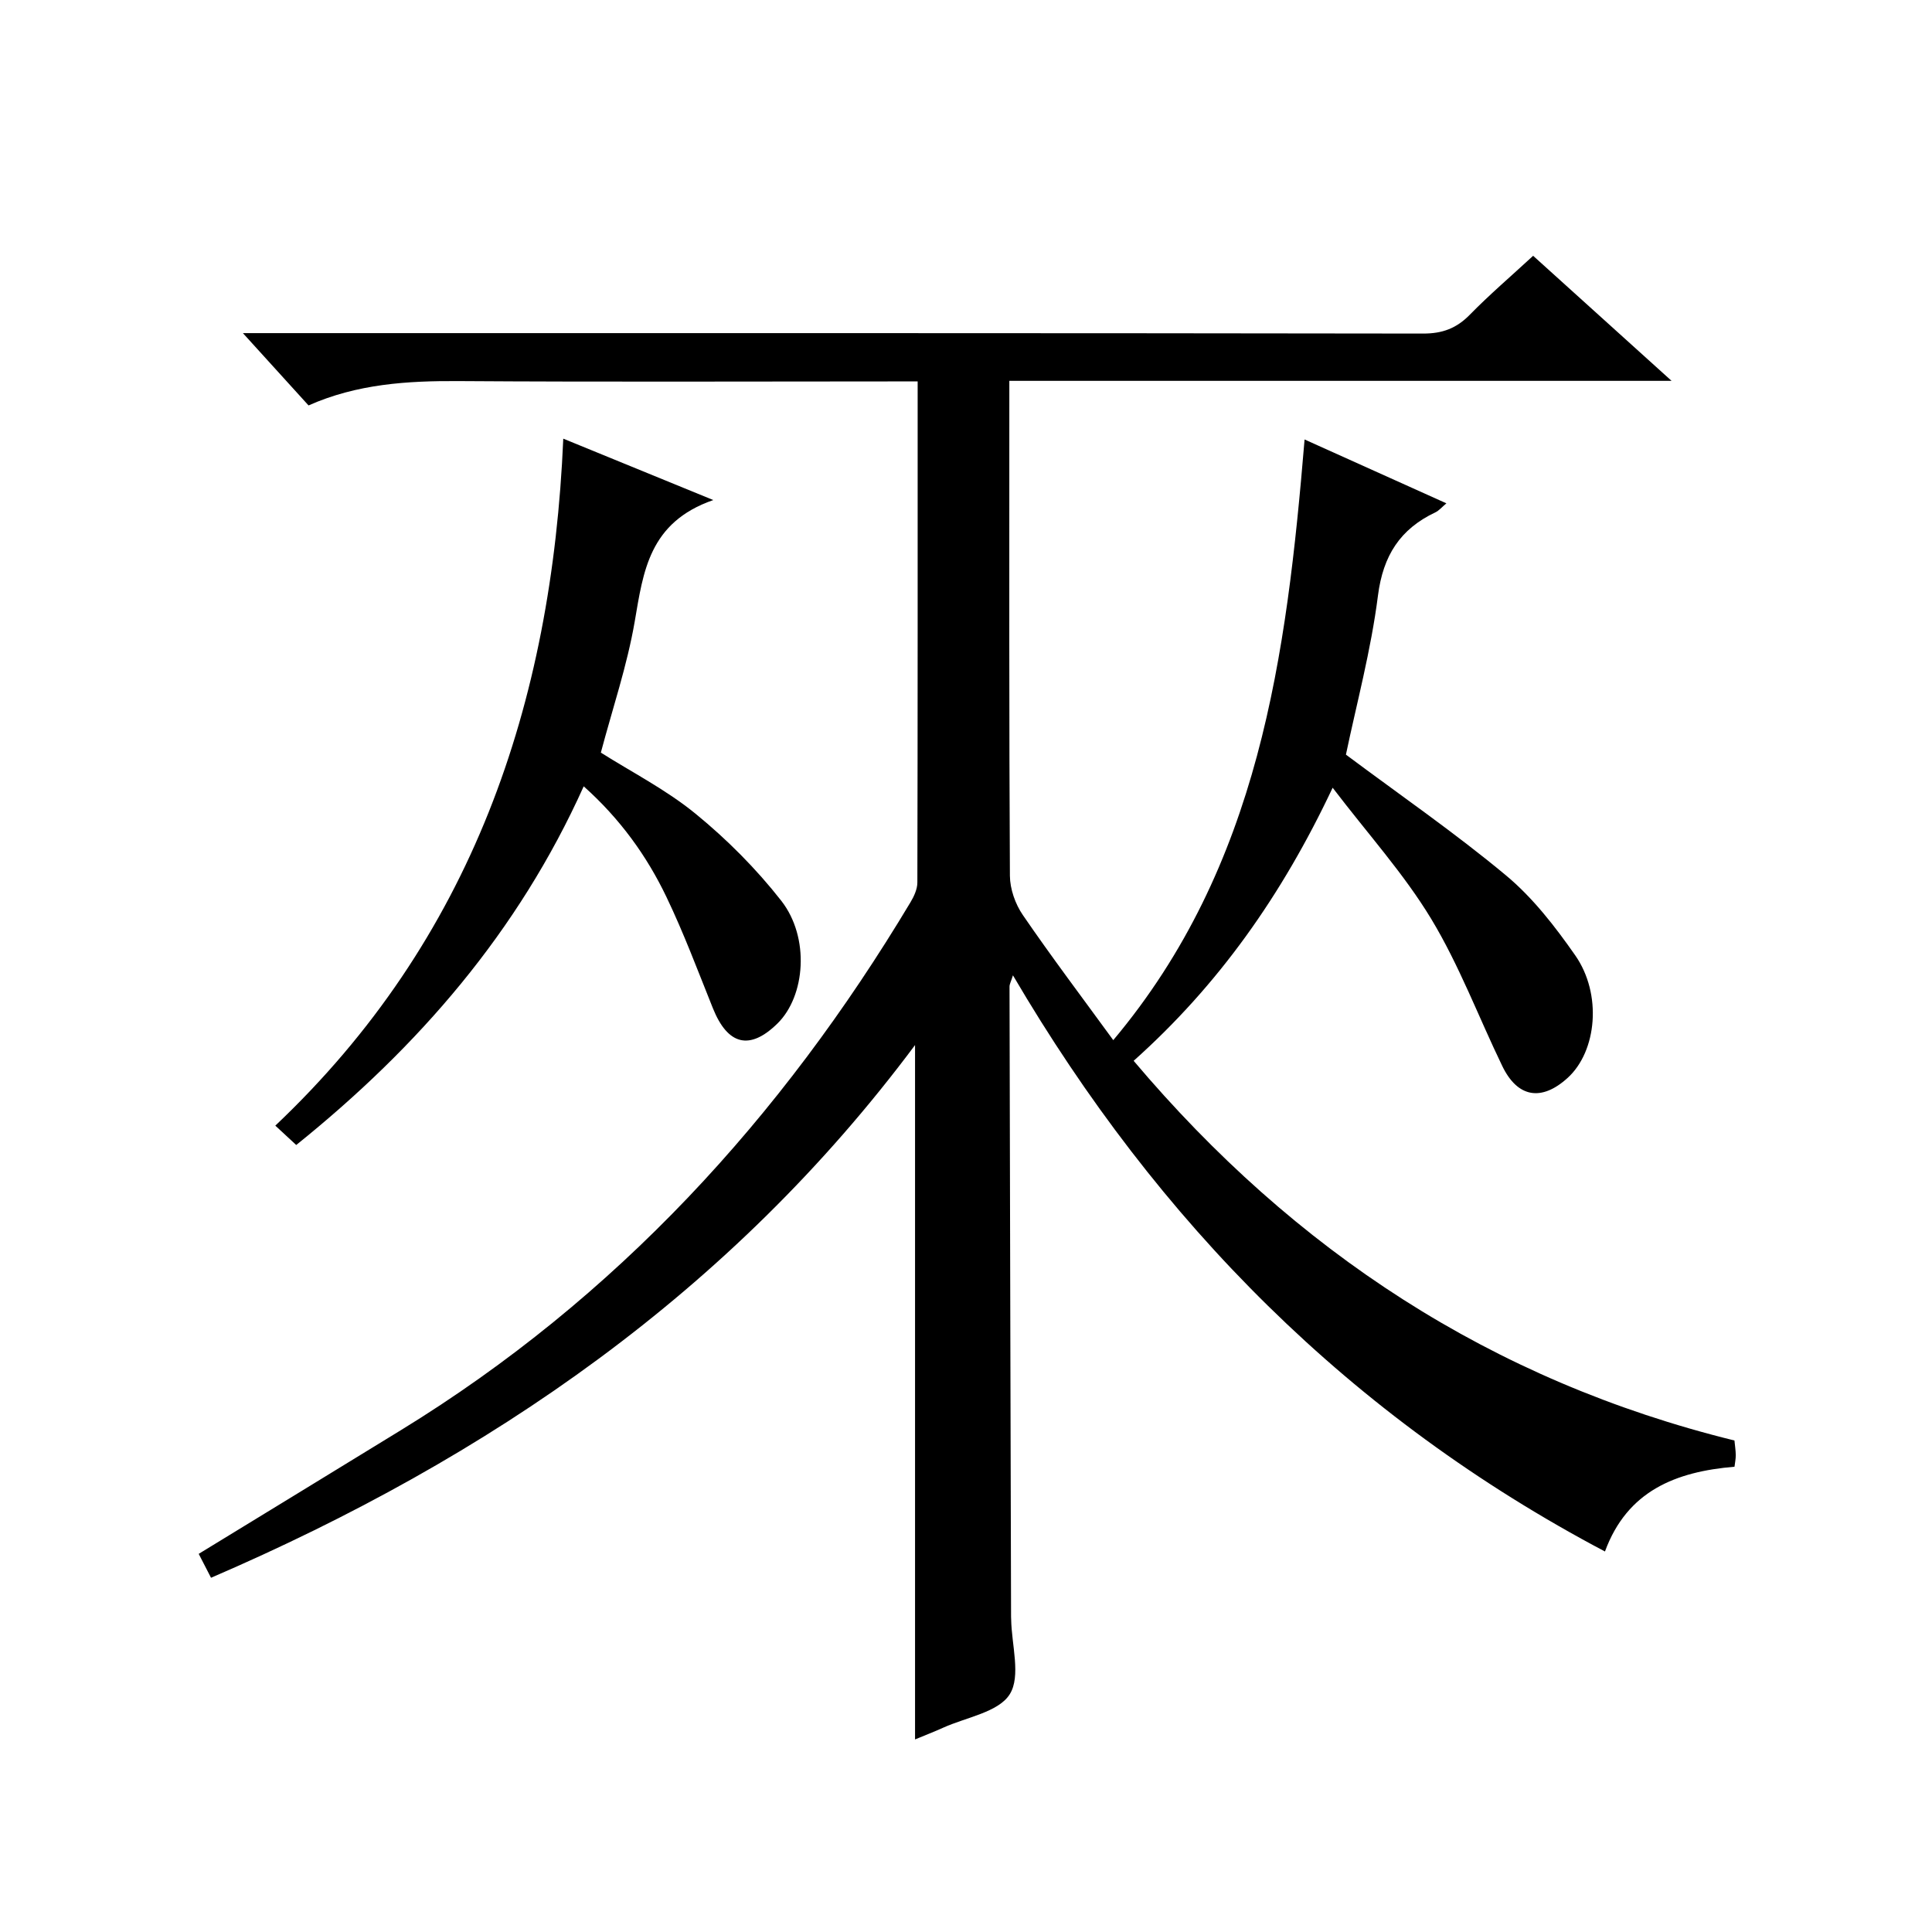 <?xml version="1.0" encoding="utf-8"?>
<svg version="1.1" id="ZDIC" xmlns="http://www.w3.org/2000/svg" xmlns:xlink="http://www.w3.org/1999/xlink" x="0px" y="0px"
	 viewBox="0 0 400 400" style="enable-background:new 0 0 400 400;" xml:space="preserve">

<g>
	
	<path d="M43.69,326.66c-1.02-1.97-1.82-3.52-2.55-4.95c14.14-8.65,28.03-17.11,41.88-25.62c44.56-27.34,78.77-64.68,105.47-109.26
		c0.74-1.23,1.44-2.74,1.44-4.11c0.08-34.32,0.06-68.64,0.06-103.75c-1.98,0-3.73,0-5.47,0c-29.83,0-59.67,0.13-89.5-0.07
		c-10.66-0.07-21.09,0.58-31.14,5.04c-4.33-4.77-8.54-9.4-13.59-14.97c3.03,0,4.94,0,6.86,0c79.17,0,158.33-0.03,237.5,0.09
		c4,0.01,6.91-1.09,9.67-3.91c4.07-4.16,8.51-7.95,13.1-12.19c9.33,8.43,18.53,16.73,28.66,25.89c-46.29,0-91.44,0-137.11,0
		c0,2.24,0,3.86,0,5.47c0,32.33-0.06,64.67,0.12,97c0.02,2.74,1.11,5.85,2.68,8.13c5.92,8.64,12.23,17,18.72,25.9
		c30.26-36.03,35.87-79.45,39.61-124.36c9.85,4.44,19.34,8.71,29.36,13.22c-0.96,0.8-1.53,1.51-2.27,1.86
		c-7.31,3.46-10.84,8.95-11.9,17.25c-1.44,11.34-4.45,22.48-6.63,32.92c11.25,8.4,22.6,16.22,33.15,25.01
		c5.54,4.61,10.16,10.58,14.32,16.54c5.61,8.03,4.48,19.86-1.55,25.36c-5.42,4.94-10.38,4.12-13.55-2.44
		c-4.92-10.17-8.92-20.88-14.73-30.49c-5.63-9.31-13.06-17.52-20.39-27.13c-10.52,22.32-23.69,40.89-41.2,56.54
		c33.3,39.41,74.15,66.25,124.39,78.61c0.1,1.09,0.26,2.05,0.27,3.01c0.01,0.79-0.16,1.57-0.26,2.42
		c-12.15,1.02-22.21,4.98-26.82,17.55c-52.62-27.79-92.49-68-122.57-119.29c-0.39,1.26-0.71,1.8-0.71,2.34
		c0.09,43.5,0.21,86.99,0.32,130.49c0,0.17,0.02,0.33,0.02,0.5c0.08,5.28,2.06,11.76-0.29,15.51c-2.34,3.74-9.03,4.77-13.83,6.95
		c-1.78,0.81-3.62,1.51-5.78,2.41c0-47.83,0-95.32,0-143.76C151.39,267.42,101.36,301.81,43.69,326.66z"/>
	<path d="M120.85,162.8c-13.56,30.13-34.2,53.89-59.52,74.26c-1.27-1.18-2.46-2.28-4.33-4.01c40.67-38.49,57.26-87.15,59.62-142.23
		c10.22,4.19,19.74,8.08,31.06,12.71c-13.32,4.62-14.49,14.81-16.27,25.16c-1.57,9.11-4.58,17.97-7.01,27.13
		c6.33,4.01,13.51,7.67,19.6,12.65c6.5,5.31,12.58,11.41,17.75,18.02c5.96,7.62,5,19.75-0.8,25.43c-5.73,5.61-10.28,4.48-13.36-3.19
		c-3.1-7.71-6.01-15.52-9.6-23C133.91,177.21,128.41,169.56,120.85,162.8z"/>
</g>
</svg>
